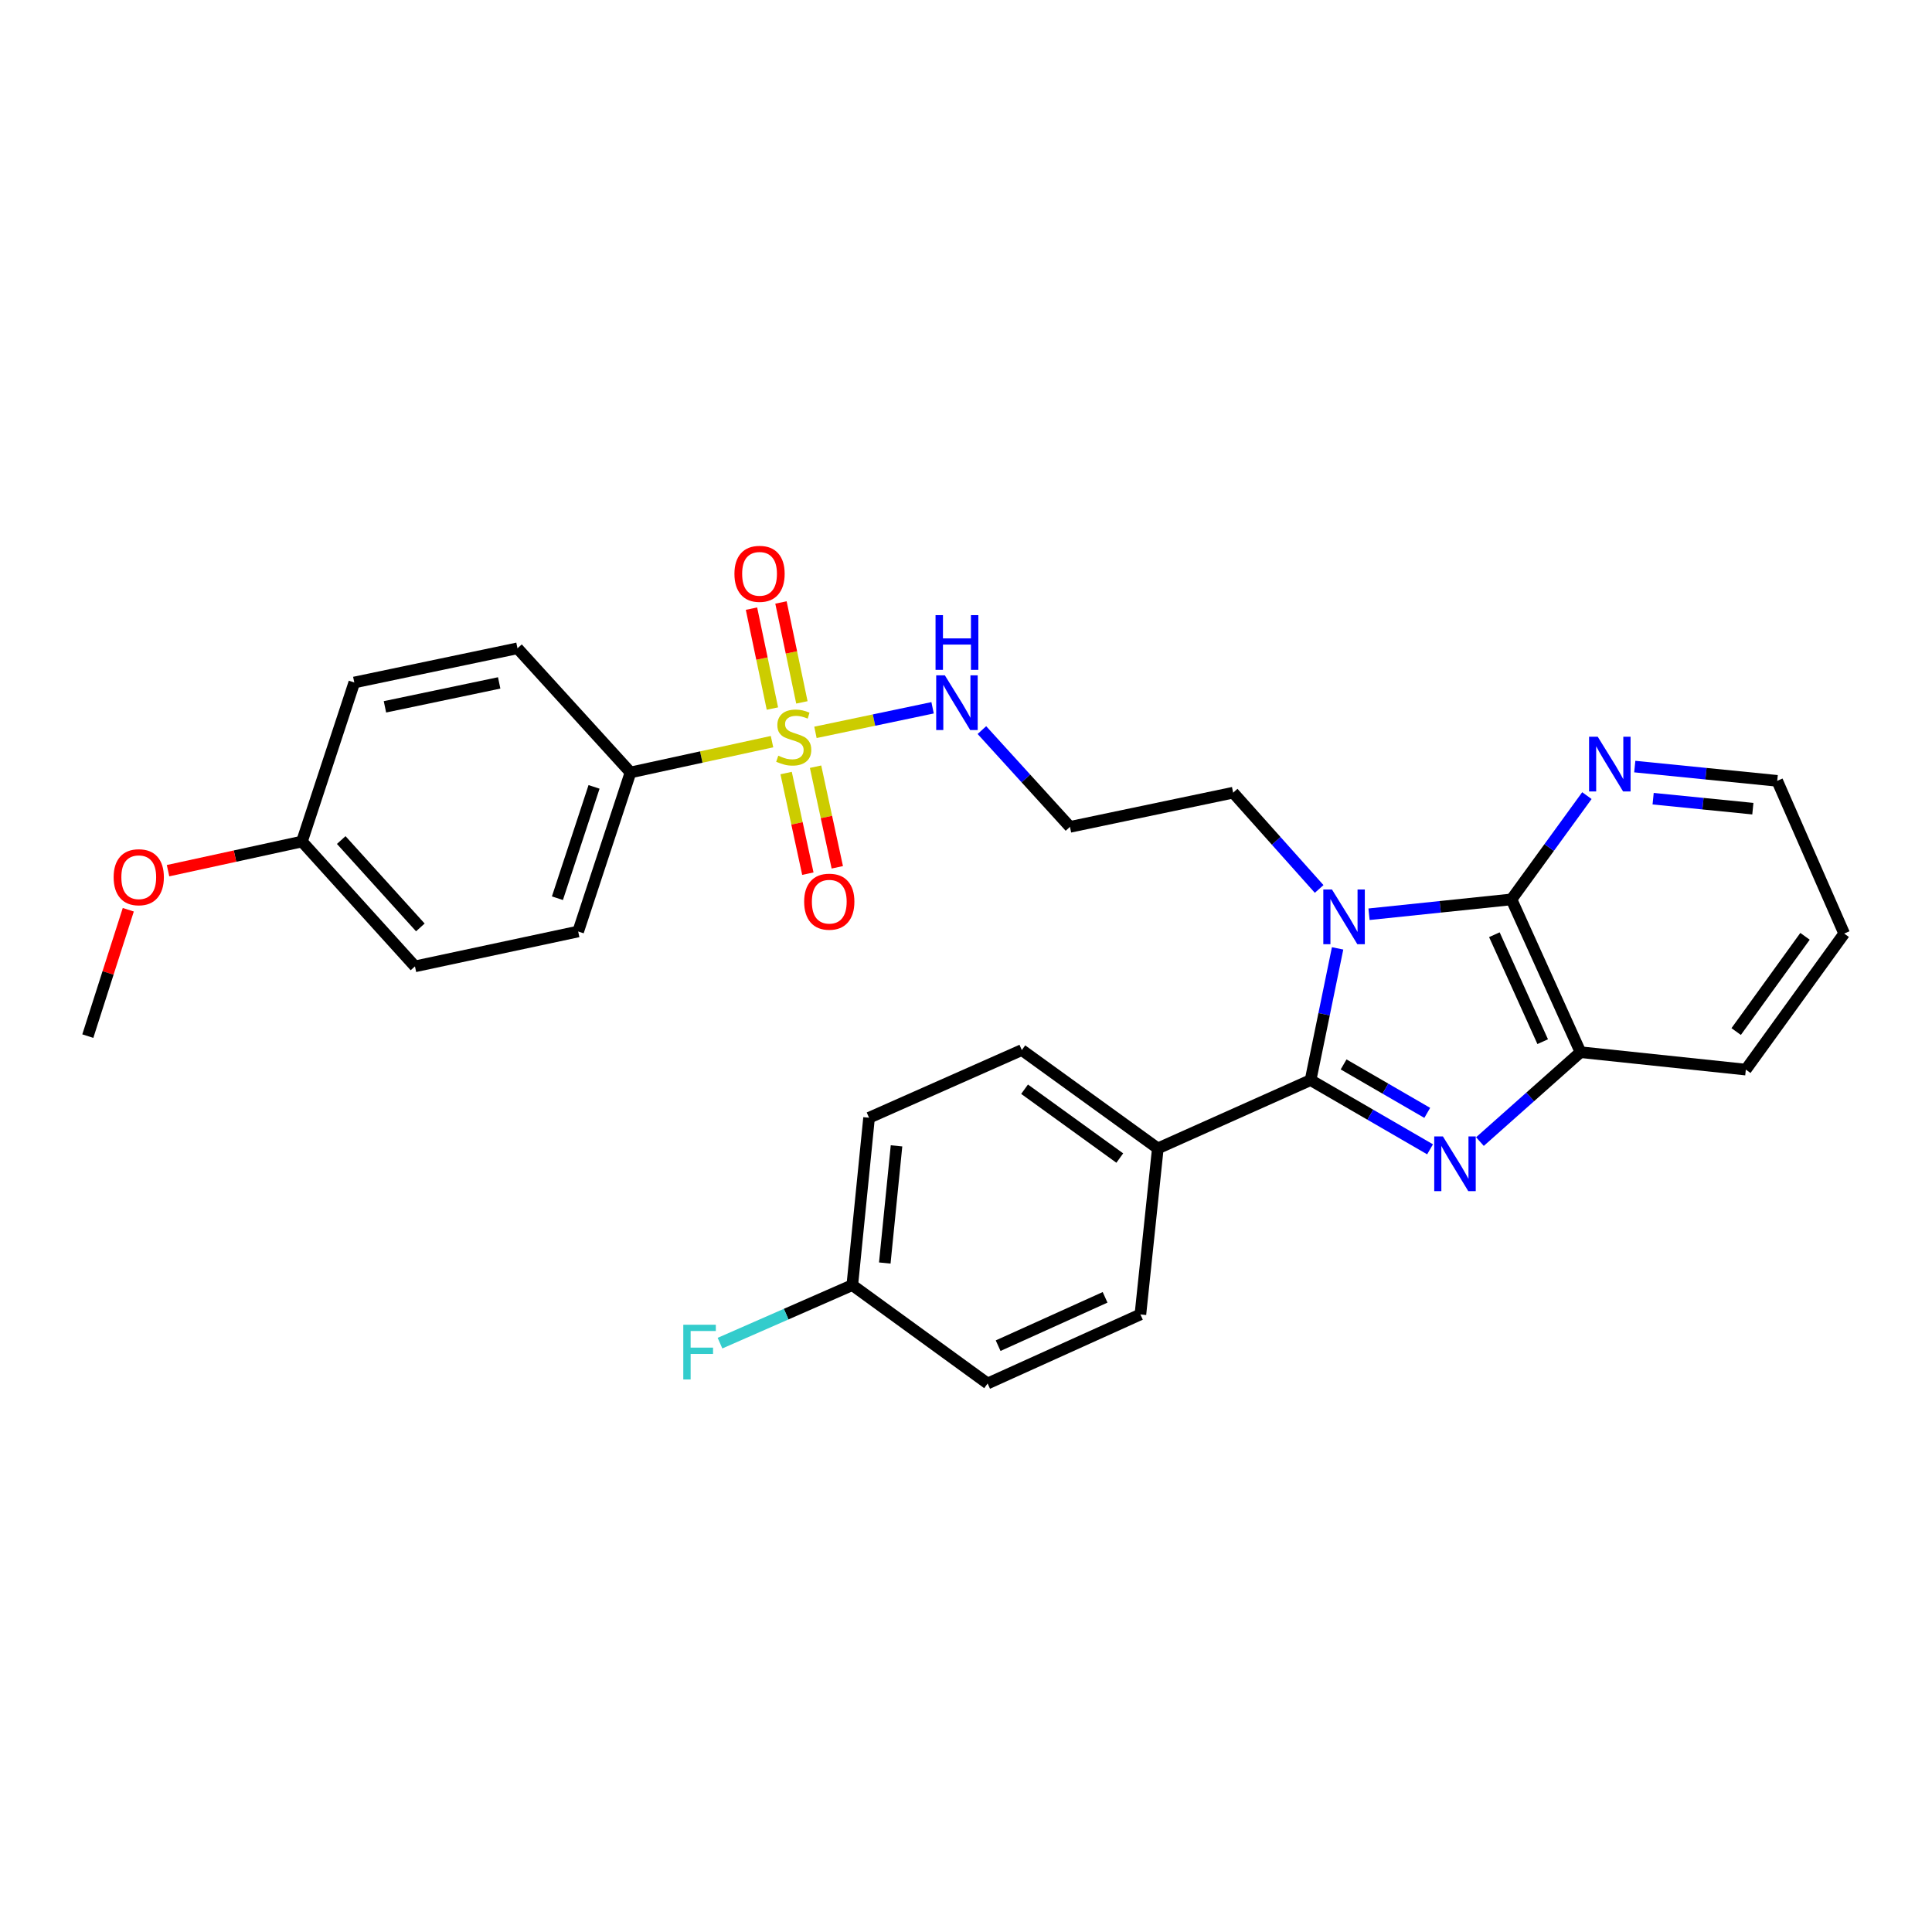 <?xml version='1.0' encoding='iso-8859-1'?>
<svg version='1.1' baseProfile='full'
              xmlns='http://www.w3.org/2000/svg'
                      xmlns:rdkit='http://www.rdkit.org/xml'
                      xmlns:xlink='http://www.w3.org/1999/xlink'
                  xml:space='preserve'
width='1000px' height='1000px' viewBox='0 0 1000 1000'>
<!-- END OF HEADER -->
<rect style='opacity:1.0;fill:#FFFFFF;stroke:none' width='1000' height='1000' x='0' y='0'> </rect>
<path class='bond-0' d='M 692.34,490.875 L 685.348,524.965' style='fill:none;fill-rule:evenodd;stroke:#0000FF;stroke-width:6px;stroke-linecap:butt;stroke-linejoin:miter;stroke-opacity:1' />
<path class='bond-0' d='M 685.348,524.965 L 678.356,559.055' style='fill:none;fill-rule:evenodd;stroke:#000000;stroke-width:6px;stroke-linecap:butt;stroke-linejoin:miter;stroke-opacity:1' />
<path class='bond-3' d='M 708.604,473.212 L 745.467,469.369' style='fill:none;fill-rule:evenodd;stroke:#0000FF;stroke-width:6px;stroke-linecap:butt;stroke-linejoin:miter;stroke-opacity:1' />
<path class='bond-3' d='M 745.467,469.369 L 782.331,465.525' style='fill:none;fill-rule:evenodd;stroke:#000000;stroke-width:6px;stroke-linecap:butt;stroke-linejoin:miter;stroke-opacity:1' />
<path class='bond-11' d='M 682.792,460.122 L 660.536,435.204' style='fill:none;fill-rule:evenodd;stroke:#0000FF;stroke-width:6px;stroke-linecap:butt;stroke-linejoin:miter;stroke-opacity:1' />
<path class='bond-11' d='M 660.536,435.204 L 638.281,410.286' style='fill:none;fill-rule:evenodd;stroke:#000000;stroke-width:6px;stroke-linecap:butt;stroke-linejoin:miter;stroke-opacity:1' />
<path class='bond-1' d='M 678.356,559.055 L 709.278,576.971' style='fill:none;fill-rule:evenodd;stroke:#000000;stroke-width:6px;stroke-linecap:butt;stroke-linejoin:miter;stroke-opacity:1' />
<path class='bond-1' d='M 709.278,576.971 L 740.2,594.886' style='fill:none;fill-rule:evenodd;stroke:#0000FF;stroke-width:6px;stroke-linecap:butt;stroke-linejoin:miter;stroke-opacity:1' />
<path class='bond-1' d='M 695.448,550.941 L 717.093,563.482' style='fill:none;fill-rule:evenodd;stroke:#000000;stroke-width:6px;stroke-linecap:butt;stroke-linejoin:miter;stroke-opacity:1' />
<path class='bond-1' d='M 717.093,563.482 L 738.739,576.022' style='fill:none;fill-rule:evenodd;stroke:#0000FF;stroke-width:6px;stroke-linecap:butt;stroke-linejoin:miter;stroke-opacity:1' />
<path class='bond-6' d='M 678.356,559.055 L 599.289,594.409' style='fill:none;fill-rule:evenodd;stroke:#000000;stroke-width:6px;stroke-linecap:butt;stroke-linejoin:miter;stroke-opacity:1' />
<path class='bond-29' d='M 766.013,590.881 L 792.039,567.745' style='fill:none;fill-rule:evenodd;stroke:#0000FF;stroke-width:6px;stroke-linecap:butt;stroke-linejoin:miter;stroke-opacity:1' />
<path class='bond-29' d='M 792.039,567.745 L 818.066,544.609' style='fill:none;fill-rule:evenodd;stroke:#000000;stroke-width:6px;stroke-linecap:butt;stroke-linejoin:miter;stroke-opacity:1' />
<path class='bond-2' d='M 422.073,379.07 L 452.388,372.711' style='fill:none;fill-rule:evenodd;stroke:#CCCC00;stroke-width:6px;stroke-linecap:butt;stroke-linejoin:miter;stroke-opacity:1' />
<path class='bond-2' d='M 452.388,372.711 L 482.704,366.352' style='fill:none;fill-rule:evenodd;stroke:#0000FF;stroke-width:6px;stroke-linecap:butt;stroke-linejoin:miter;stroke-opacity:1' />
<path class='bond-5' d='M 399.594,383.874 L 362.97,391.844' style='fill:none;fill-rule:evenodd;stroke:#CCCC00;stroke-width:6px;stroke-linecap:butt;stroke-linejoin:miter;stroke-opacity:1' />
<path class='bond-5' d='M 362.97,391.844 L 326.347,399.815' style='fill:none;fill-rule:evenodd;stroke:#000000;stroke-width:6px;stroke-linecap:butt;stroke-linejoin:miter;stroke-opacity:1' />
<path class='bond-8' d='M 415.056,363.551 L 409.641,337.693' style='fill:none;fill-rule:evenodd;stroke:#CCCC00;stroke-width:6px;stroke-linecap:butt;stroke-linejoin:miter;stroke-opacity:1' />
<path class='bond-8' d='M 409.641,337.693 L 404.226,311.836' style='fill:none;fill-rule:evenodd;stroke:#FF0000;stroke-width:6px;stroke-linecap:butt;stroke-linejoin:miter;stroke-opacity:1' />
<path class='bond-8' d='M 399.797,366.747 L 394.382,340.889' style='fill:none;fill-rule:evenodd;stroke:#CCCC00;stroke-width:6px;stroke-linecap:butt;stroke-linejoin:miter;stroke-opacity:1' />
<path class='bond-8' d='M 394.382,340.889 L 388.967,315.031' style='fill:none;fill-rule:evenodd;stroke:#FF0000;stroke-width:6px;stroke-linecap:butt;stroke-linejoin:miter;stroke-opacity:1' />
<path class='bond-9' d='M 406.899,400.131 L 412.521,426.17' style='fill:none;fill-rule:evenodd;stroke:#CCCC00;stroke-width:6px;stroke-linecap:butt;stroke-linejoin:miter;stroke-opacity:1' />
<path class='bond-9' d='M 412.521,426.17 L 418.144,452.208' style='fill:none;fill-rule:evenodd;stroke:#FF0000;stroke-width:6px;stroke-linecap:butt;stroke-linejoin:miter;stroke-opacity:1' />
<path class='bond-9' d='M 422.138,396.841 L 427.76,422.879' style='fill:none;fill-rule:evenodd;stroke:#CCCC00;stroke-width:6px;stroke-linecap:butt;stroke-linejoin:miter;stroke-opacity:1' />
<path class='bond-9' d='M 427.76,422.879 L 433.382,448.917' style='fill:none;fill-rule:evenodd;stroke:#FF0000;stroke-width:6px;stroke-linecap:butt;stroke-linejoin:miter;stroke-opacity:1' />
<path class='bond-4' d='M 782.331,465.525 L 818.066,544.609' style='fill:none;fill-rule:evenodd;stroke:#000000;stroke-width:6px;stroke-linecap:butt;stroke-linejoin:miter;stroke-opacity:1' />
<path class='bond-4' d='M 773.484,483.807 L 798.499,539.166' style='fill:none;fill-rule:evenodd;stroke:#000000;stroke-width:6px;stroke-linecap:butt;stroke-linejoin:miter;stroke-opacity:1' />
<path class='bond-7' d='M 782.331,465.525 L 801.852,438.667' style='fill:none;fill-rule:evenodd;stroke:#000000;stroke-width:6px;stroke-linecap:butt;stroke-linejoin:miter;stroke-opacity:1' />
<path class='bond-7' d='M 801.852,438.667 L 821.374,411.809' style='fill:none;fill-rule:evenodd;stroke:#0000FF;stroke-width:6px;stroke-linecap:butt;stroke-linejoin:miter;stroke-opacity:1' />
<path class='bond-24' d='M 818.066,544.609 L 903.636,553.625' style='fill:none;fill-rule:evenodd;stroke:#000000;stroke-width:6px;stroke-linecap:butt;stroke-linejoin:miter;stroke-opacity:1' />
<path class='bond-13' d='M 326.347,399.815 L 299.265,482.137' style='fill:none;fill-rule:evenodd;stroke:#000000;stroke-width:6px;stroke-linecap:butt;stroke-linejoin:miter;stroke-opacity:1' />
<path class='bond-13' d='M 307.476,407.291 L 288.518,464.917' style='fill:none;fill-rule:evenodd;stroke:#000000;stroke-width:6px;stroke-linecap:butt;stroke-linejoin:miter;stroke-opacity:1' />
<path class='bond-14' d='M 326.347,399.815 L 267.851,335.559' style='fill:none;fill-rule:evenodd;stroke:#000000;stroke-width:6px;stroke-linecap:butt;stroke-linejoin:miter;stroke-opacity:1' />
<path class='bond-15' d='M 599.289,594.409 L 528.893,543.509' style='fill:none;fill-rule:evenodd;stroke:#000000;stroke-width:6px;stroke-linecap:butt;stroke-linejoin:miter;stroke-opacity:1' />
<path class='bond-15' d='M 579.595,599.408 L 530.318,563.777' style='fill:none;fill-rule:evenodd;stroke:#000000;stroke-width:6px;stroke-linecap:butt;stroke-linejoin:miter;stroke-opacity:1' />
<path class='bond-16' d='M 599.289,594.409 L 590.273,680.344' style='fill:none;fill-rule:evenodd;stroke:#000000;stroke-width:6px;stroke-linecap:butt;stroke-linejoin:miter;stroke-opacity:1' />
<path class='bond-26' d='M 846.157,396.778 L 883.02,400.47' style='fill:none;fill-rule:evenodd;stroke:#0000FF;stroke-width:6px;stroke-linecap:butt;stroke-linejoin:miter;stroke-opacity:1' />
<path class='bond-26' d='M 883.02,400.47 L 919.884,404.162' style='fill:none;fill-rule:evenodd;stroke:#000000;stroke-width:6px;stroke-linecap:butt;stroke-linejoin:miter;stroke-opacity:1' />
<path class='bond-26' d='M 855.662,413.398 L 881.467,415.982' style='fill:none;fill-rule:evenodd;stroke:#0000FF;stroke-width:6px;stroke-linecap:butt;stroke-linejoin:miter;stroke-opacity:1' />
<path class='bond-26' d='M 881.467,415.982 L 907.271,418.567' style='fill:none;fill-rule:evenodd;stroke:#000000;stroke-width:6px;stroke-linecap:butt;stroke-linejoin:miter;stroke-opacity:1' />
<path class='bond-10' d='M 508.227,377.897 L 531.019,402.943' style='fill:none;fill-rule:evenodd;stroke:#0000FF;stroke-width:6px;stroke-linecap:butt;stroke-linejoin:miter;stroke-opacity:1' />
<path class='bond-10' d='M 531.019,402.943 L 553.811,427.989' style='fill:none;fill-rule:evenodd;stroke:#000000;stroke-width:6px;stroke-linecap:butt;stroke-linejoin:miter;stroke-opacity:1' />
<path class='bond-12' d='M 638.281,410.286 L 553.811,427.989' style='fill:none;fill-rule:evenodd;stroke:#000000;stroke-width:6px;stroke-linecap:butt;stroke-linejoin:miter;stroke-opacity:1' />
<path class='bond-22' d='M 299.265,482.137 L 214.785,500.187' style='fill:none;fill-rule:evenodd;stroke:#000000;stroke-width:6px;stroke-linecap:butt;stroke-linejoin:miter;stroke-opacity:1' />
<path class='bond-21' d='M 267.851,335.559 L 183.381,353.253' style='fill:none;fill-rule:evenodd;stroke:#000000;stroke-width:6px;stroke-linecap:butt;stroke-linejoin:miter;stroke-opacity:1' />
<path class='bond-21' d='M 258.377,353.471 L 199.247,365.858' style='fill:none;fill-rule:evenodd;stroke:#000000;stroke-width:6px;stroke-linecap:butt;stroke-linejoin:miter;stroke-opacity:1' />
<path class='bond-19' d='M 528.893,543.509 L 449.827,578.542' style='fill:none;fill-rule:evenodd;stroke:#000000;stroke-width:6px;stroke-linecap:butt;stroke-linejoin:miter;stroke-opacity:1' />
<path class='bond-20' d='M 590.273,680.344 L 511.19,716.087' style='fill:none;fill-rule:evenodd;stroke:#000000;stroke-width:6px;stroke-linecap:butt;stroke-linejoin:miter;stroke-opacity:1' />
<path class='bond-20' d='M 571.99,671.499 L 516.632,696.52' style='fill:none;fill-rule:evenodd;stroke:#000000;stroke-width:6px;stroke-linecap:butt;stroke-linejoin:miter;stroke-opacity:1' />
<path class='bond-17' d='M 441.149,665.178 L 511.19,716.087' style='fill:none;fill-rule:evenodd;stroke:#000000;stroke-width:6px;stroke-linecap:butt;stroke-linejoin:miter;stroke-opacity:1' />
<path class='bond-23' d='M 441.149,665.178 L 406.909,680.194' style='fill:none;fill-rule:evenodd;stroke:#000000;stroke-width:6px;stroke-linecap:butt;stroke-linejoin:miter;stroke-opacity:1' />
<path class='bond-23' d='M 406.909,680.194 L 372.669,695.209' style='fill:none;fill-rule:evenodd;stroke:#33CCCC;stroke-width:6px;stroke-linecap:butt;stroke-linejoin:miter;stroke-opacity:1' />
<path class='bond-31' d='M 441.149,665.178 L 449.827,578.542' style='fill:none;fill-rule:evenodd;stroke:#000000;stroke-width:6px;stroke-linecap:butt;stroke-linejoin:miter;stroke-opacity:1' />
<path class='bond-31' d='M 457.963,653.737 L 464.037,593.092' style='fill:none;fill-rule:evenodd;stroke:#000000;stroke-width:6px;stroke-linecap:butt;stroke-linejoin:miter;stroke-opacity:1' />
<path class='bond-18' d='M 156.289,435.576 L 183.381,353.253' style='fill:none;fill-rule:evenodd;stroke:#000000;stroke-width:6px;stroke-linecap:butt;stroke-linejoin:miter;stroke-opacity:1' />
<path class='bond-25' d='M 156.289,435.576 L 121.634,443.119' style='fill:none;fill-rule:evenodd;stroke:#000000;stroke-width:6px;stroke-linecap:butt;stroke-linejoin:miter;stroke-opacity:1' />
<path class='bond-25' d='M 121.634,443.119 L 86.98,450.663' style='fill:none;fill-rule:evenodd;stroke:#FF0000;stroke-width:6px;stroke-linecap:butt;stroke-linejoin:miter;stroke-opacity:1' />
<path class='bond-32' d='M 156.289,435.576 L 214.785,500.187' style='fill:none;fill-rule:evenodd;stroke:#000000;stroke-width:6px;stroke-linecap:butt;stroke-linejoin:miter;stroke-opacity:1' />
<path class='bond-32' d='M 176.62,434.804 L 217.568,480.032' style='fill:none;fill-rule:evenodd;stroke:#000000;stroke-width:6px;stroke-linecap:butt;stroke-linejoin:miter;stroke-opacity:1' />
<path class='bond-30' d='M 903.636,553.625 L 954.545,483.211' style='fill:none;fill-rule:evenodd;stroke:#000000;stroke-width:6px;stroke-linecap:butt;stroke-linejoin:miter;stroke-opacity:1' />
<path class='bond-30' d='M 898.639,533.929 L 934.275,484.639' style='fill:none;fill-rule:evenodd;stroke:#000000;stroke-width:6px;stroke-linecap:butt;stroke-linejoin:miter;stroke-opacity:1' />
<path class='bond-27' d='M 66.4,470.884 L 55.927,503.589' style='fill:none;fill-rule:evenodd;stroke:#FF0000;stroke-width:6px;stroke-linecap:butt;stroke-linejoin:miter;stroke-opacity:1' />
<path class='bond-27' d='M 55.927,503.589 L 45.455,536.294' style='fill:none;fill-rule:evenodd;stroke:#000000;stroke-width:6px;stroke-linecap:butt;stroke-linejoin:miter;stroke-opacity:1' />
<path class='bond-28' d='M 919.884,404.162 L 954.545,483.211' style='fill:none;fill-rule:evenodd;stroke:#000000;stroke-width:6px;stroke-linecap:butt;stroke-linejoin:miter;stroke-opacity:1' />
<path  class='atom-0' d='M 689.426 460.399
L 698.706 475.399
Q 699.626 476.879, 701.106 479.559
Q 702.586 482.239, 702.666 482.399
L 702.666 460.399
L 706.426 460.399
L 706.426 488.719
L 702.546 488.719
L 692.586 472.319
Q 691.426 470.399, 690.186 468.199
Q 688.986 465.999, 688.626 465.319
L 688.626 488.719
L 684.946 488.719
L 684.946 460.399
L 689.426 460.399
' fill='#0000FF'/>
<path  class='atom-2' d='M 746.84 588.2
L 756.12 603.2
Q 757.04 604.68, 758.52 607.36
Q 760 610.04, 760.08 610.2
L 760.08 588.2
L 763.84 588.2
L 763.84 616.52
L 759.96 616.52
L 750 600.12
Q 748.84 598.2, 747.6 596
Q 746.4 593.8, 746.04 593.12
L 746.04 616.52
L 742.36 616.52
L 742.36 588.2
L 746.84 588.2
' fill='#0000FF'/>
<path  class='atom-3' d='M 402.835 391.147
Q 403.155 391.267, 404.475 391.827
Q 405.795 392.387, 407.235 392.747
Q 408.715 393.067, 410.155 393.067
Q 412.835 393.067, 414.395 391.787
Q 415.955 390.467, 415.955 388.187
Q 415.955 386.627, 415.155 385.667
Q 414.395 384.707, 413.195 384.187
Q 411.995 383.667, 409.995 383.067
Q 407.475 382.307, 405.955 381.587
Q 404.475 380.867, 403.395 379.347
Q 402.355 377.827, 402.355 375.267
Q 402.355 371.707, 404.755 369.507
Q 407.195 367.307, 411.995 367.307
Q 415.275 367.307, 418.995 368.867
L 418.075 371.947
Q 414.675 370.547, 412.115 370.547
Q 409.355 370.547, 407.835 371.707
Q 406.315 372.827, 406.355 374.787
Q 406.355 376.307, 407.115 377.227
Q 407.915 378.147, 409.035 378.667
Q 410.195 379.187, 412.115 379.787
Q 414.675 380.587, 416.195 381.387
Q 417.715 382.187, 418.795 383.827
Q 419.915 385.427, 419.915 388.187
Q 419.915 392.107, 417.275 394.227
Q 414.675 396.307, 410.315 396.307
Q 407.795 396.307, 405.875 395.747
Q 403.995 395.227, 401.755 394.307
L 402.835 391.147
' fill='#CCCC00'/>
<path  class='atom-8' d='M 826.98 381.324
L 836.26 396.324
Q 837.18 397.804, 838.66 400.484
Q 840.14 403.164, 840.22 403.324
L 840.22 381.324
L 843.98 381.324
L 843.98 409.644
L 840.1 409.644
L 830.14 393.244
Q 828.98 391.324, 827.74 389.124
Q 826.54 386.924, 826.18 386.244
L 826.18 409.644
L 822.5 409.644
L 822.5 381.324
L 826.98 381.324
' fill='#0000FF'/>
<path  class='atom-9' d='M 380.141 297.011
Q 380.141 290.211, 383.501 286.411
Q 386.861 282.611, 393.141 282.611
Q 399.421 282.611, 402.781 286.411
Q 406.141 290.211, 406.141 297.011
Q 406.141 303.891, 402.741 307.811
Q 399.341 311.691, 393.141 311.691
Q 386.901 311.691, 383.501 307.811
Q 380.141 303.931, 380.141 297.011
M 393.141 308.491
Q 397.461 308.491, 399.781 305.611
Q 402.141 302.691, 402.141 297.011
Q 402.141 291.451, 399.781 288.651
Q 397.461 285.811, 393.141 285.811
Q 388.821 285.811, 386.461 288.611
Q 384.141 291.411, 384.141 297.011
Q 384.141 302.731, 386.461 305.611
Q 388.821 308.491, 393.141 308.491
' fill='#FF0000'/>
<path  class='atom-10' d='M 416.231 466.705
Q 416.231 459.905, 419.591 456.105
Q 422.951 452.305, 429.231 452.305
Q 435.511 452.305, 438.871 456.105
Q 442.231 459.905, 442.231 466.705
Q 442.231 473.585, 438.831 477.505
Q 435.431 481.385, 429.231 481.385
Q 422.991 481.385, 419.591 477.505
Q 416.231 473.625, 416.231 466.705
M 429.231 478.185
Q 433.551 478.185, 435.871 475.305
Q 438.231 472.385, 438.231 466.705
Q 438.231 461.145, 435.871 458.345
Q 433.551 455.505, 429.231 455.505
Q 424.911 455.505, 422.551 458.305
Q 420.231 461.105, 420.231 466.705
Q 420.231 472.425, 422.551 475.305
Q 424.911 478.185, 429.231 478.185
' fill='#FF0000'/>
<path  class='atom-11' d='M 489.054 349.547
L 498.334 364.547
Q 499.254 366.027, 500.734 368.707
Q 502.214 371.387, 502.294 371.547
L 502.294 349.547
L 506.054 349.547
L 506.054 377.867
L 502.174 377.867
L 492.214 361.467
Q 491.054 359.547, 489.814 357.347
Q 488.614 355.147, 488.254 354.467
L 488.254 377.867
L 484.574 377.867
L 484.574 349.547
L 489.054 349.547
' fill='#0000FF'/>
<path  class='atom-11' d='M 484.234 318.395
L 488.074 318.395
L 488.074 330.435
L 502.554 330.435
L 502.554 318.395
L 506.394 318.395
L 506.394 346.715
L 502.554 346.715
L 502.554 333.635
L 488.074 333.635
L 488.074 346.715
L 484.234 346.715
L 484.234 318.395
' fill='#0000FF'/>
<path  class='atom-24' d='M 353.671 685.688
L 370.511 685.688
L 370.511 688.928
L 357.471 688.928
L 357.471 697.528
L 369.071 697.528
L 369.071 700.808
L 357.471 700.808
L 357.471 714.008
L 353.671 714.008
L 353.671 685.688
' fill='#33CCCC'/>
<path  class='atom-26' d='M 58.819 454.043
Q 58.819 447.243, 62.179 443.443
Q 65.539 439.643, 71.819 439.643
Q 78.099 439.643, 81.459 443.443
Q 84.819 447.243, 84.819 454.043
Q 84.819 460.923, 81.419 464.843
Q 78.019 468.723, 71.819 468.723
Q 65.579 468.723, 62.179 464.843
Q 58.819 460.963, 58.819 454.043
M 71.819 465.523
Q 76.139 465.523, 78.459 462.643
Q 80.819 459.723, 80.819 454.043
Q 80.819 448.483, 78.459 445.683
Q 76.139 442.843, 71.819 442.843
Q 67.499 442.843, 65.139 445.643
Q 62.819 448.443, 62.819 454.043
Q 62.819 459.763, 65.139 462.643
Q 67.499 465.523, 71.819 465.523
' fill='#FF0000'/>
</svg>
